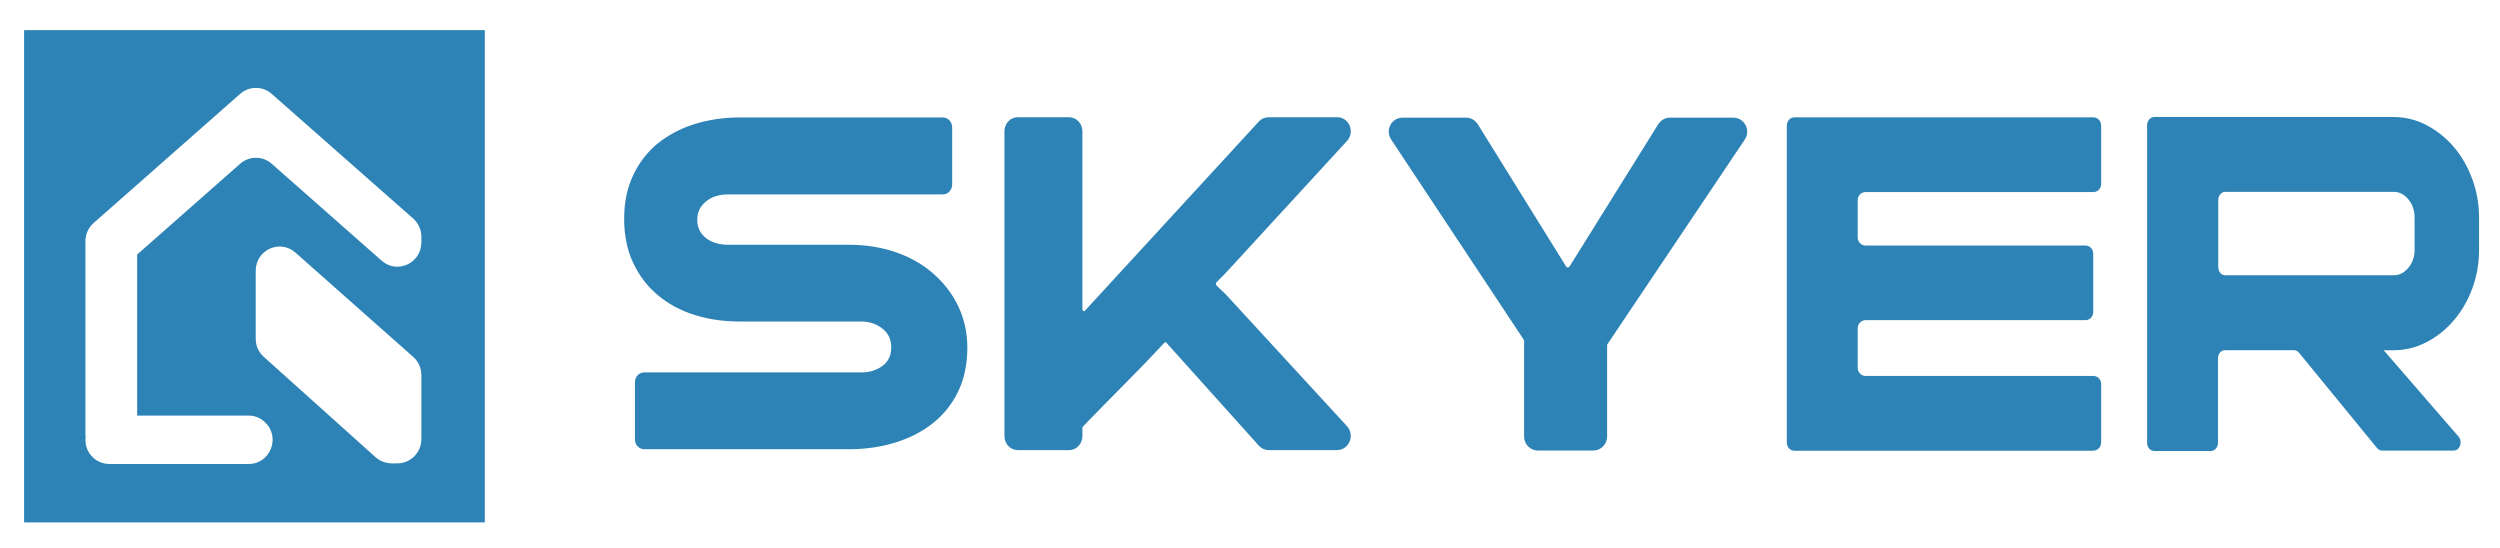 <?xml version="1.0" encoding="UTF-8"?> <svg xmlns="http://www.w3.org/2000/svg" width="415" height="91" viewBox="0 0 415 91" fill="none"><path fill-rule="evenodd" clip-rule="evenodd" d="M69.94 40.25C69.94 43.7 65.92 45.55 63.35 43.27L45.1 27.18C43.61 25.86 41.37 25.86 39.87 27.18L22.77 42.25V68.99H41.28C42.27 68.99 43.23 69.36 43.94 70.05C46.64 72.51 44.91 77.02 41.28 77.02H18.16C15.96 77.02 14.18 75.24 14.18 73.02C14.18 72.87 14.2 72.7 14.22 72.56C14.2 72.41 14.18 72.26 14.18 72.1V40.04C14.18 38.89 14.68 37.78 15.54 37.02L39.87 15.58C41.38 14.26 43.62 14.26 45.1 15.58L68.59 36.28C69.45 37.04 69.95 38.15 69.95 39.3V40.26L69.94 40.25ZM80.48 5H4V86.72H80.48V5ZM69.94 72.9C69.94 75.12 68.16 76.92 65.96 76.92H64.99C64.02 76.9 63.08 76.55 62.35 75.9L43.79 59.24C42.93 58.48 42.45 57.39 42.45 56.24V44.95C42.45 41.48 46.47 39.65 49.04 41.93L68.61 59.26C69.47 60.02 69.95 61.13 69.95 62.28V72.9H69.94Z" fill="#2D83B5"></path><path fill-rule="evenodd" clip-rule="evenodd" d="M201.559 45.858C201.979 45.447 202.389 45.038 202.749 44.638L222.889 22.738C223.679 21.887 223.109 20.438 222.009 20.438H210.589C210.259 20.438 209.949 20.567 209.709 20.828L181.159 51.888C181.049 51.998 180.959 52.108 180.849 52.218C180.079 53.108 178.719 52.517 178.719 51.288V21.788C178.719 21.027 178.149 20.438 177.469 20.438H168.969C168.269 20.438 167.719 21.027 167.719 21.788V72.377C167.719 73.118 168.269 73.728 168.969 73.728H177.469C178.149 73.728 178.719 73.118 178.719 72.377V71.058C178.719 70.688 178.849 70.338 179.109 70.078C179.309 69.877 179.589 69.597 179.939 69.228C180.709 68.448 181.649 67.487 182.769 66.358C183.869 65.228 185.069 64.007 186.369 62.708C187.659 61.388 188.849 60.167 189.929 59.038C191.009 57.907 191.899 56.977 192.569 56.237L192.589 56.218C193.099 55.657 193.909 55.678 194.389 56.258C194.609 56.517 194.829 56.778 195.089 57.057L209.719 73.328C209.959 73.588 210.269 73.737 210.619 73.737H222.019C223.119 73.737 223.689 72.278 222.899 71.418L202.759 49.517C202.259 49.038 201.789 48.587 201.359 48.197C201.359 48.197 201.345 48.184 201.319 48.157C200.729 47.617 200.729 46.657 201.299 46.097C201.389 46.028 201.479 45.928 201.559 45.858Z" fill="#2D83B5"></path><path fill-rule="evenodd" clip-rule="evenodd" d="M193.458 54.831H193.518C194.128 54.851 194.708 55.131 195.118 55.631C195.338 55.871 195.558 56.131 195.798 56.391L210.438 72.661C210.488 72.721 210.548 72.751 210.618 72.751H222.018C222.148 72.751 222.218 72.661 222.258 72.561C222.278 72.521 222.348 72.281 222.188 72.101L202.048 50.181C201.588 49.741 201.128 49.311 200.708 48.921C200.208 48.461 199.938 47.831 199.918 47.161C199.918 46.491 200.178 45.841 200.648 45.401L200.888 45.161C201.308 44.751 201.698 44.361 202.048 43.971L222.188 22.071C222.358 21.881 222.278 21.641 222.258 21.611C222.218 21.521 222.148 21.421 222.018 21.421H210.598C210.538 21.421 210.488 21.441 210.428 21.491L181.878 52.551C181.768 52.661 181.678 52.771 181.588 52.881C180.968 53.571 180.028 53.811 179.198 53.471C178.318 53.141 177.748 52.271 177.748 51.281V21.781C177.748 21.561 177.598 21.411 177.468 21.411H168.968C168.838 21.411 168.688 21.561 168.688 21.781V72.371C168.688 72.591 168.838 72.741 168.968 72.741H177.468C177.598 72.741 177.748 72.591 177.748 72.371V71.051C177.748 70.421 177.988 69.831 178.408 69.381L179.248 68.531C179.998 67.731 180.958 66.791 182.058 65.641C183.158 64.511 184.368 63.291 185.658 61.991C186.948 60.691 188.138 59.471 189.218 58.341C190.298 57.231 191.168 56.281 191.848 55.561C192.288 55.081 192.878 54.821 193.468 54.821L193.458 54.831ZM222.008 74.721H210.608C209.998 74.721 209.418 74.461 208.988 74.001L194.358 57.711C194.098 57.451 193.858 57.171 193.628 56.891C193.588 56.831 193.538 56.801 193.458 56.801C193.398 56.841 193.348 56.841 193.288 56.891C192.588 57.651 191.688 58.591 190.608 59.731C189.528 60.881 188.328 62.081 187.028 63.401C185.738 64.701 184.548 65.921 183.428 67.051C182.328 68.181 181.388 69.141 180.618 69.921L179.788 70.791C179.718 70.851 179.678 70.961 179.678 71.071V72.391C179.678 73.691 178.688 74.721 177.458 74.721H168.958C167.728 74.721 166.738 73.681 166.738 72.391V21.791C166.738 20.491 167.728 19.461 168.958 19.461H177.458C178.688 19.461 179.678 20.501 179.678 21.791V51.291C179.678 51.551 179.828 51.621 179.858 51.641C179.948 51.681 180.028 51.641 180.118 51.571C180.208 51.441 180.318 51.331 180.428 51.221L208.978 20.161C209.398 19.721 209.988 19.461 210.578 19.461H221.998C222.878 19.461 223.648 19.981 224.018 20.811C224.408 21.701 224.238 22.721 223.598 23.401L203.458 45.321C203.068 45.711 202.668 46.141 202.228 46.561L201.548 45.861L202.228 46.581L201.968 46.821C201.898 46.891 201.838 47.011 201.838 47.131C201.838 47.241 201.898 47.351 201.968 47.431C202.428 47.861 202.908 48.301 203.418 48.801L223.598 70.741C224.238 71.441 224.408 72.461 224.018 73.331C223.648 74.181 222.878 74.701 221.998 74.701L222.008 74.721Z" fill="#2D83B5"></path><path fill-rule="evenodd" clip-rule="evenodd" d="M287.71 20.508H277.23C276.77 20.508 276.35 20.748 276.09 21.138L261.38 44.748C260.87 45.578 259.64 45.578 259.12 44.728L244.47 21.138C244.23 20.748 243.81 20.508 243.35 20.508H232.85C231.77 20.508 231.14 21.708 231.73 22.598L253.73 55.828C253.9 56.048 253.97 56.308 253.97 56.568V72.448C253.97 73.188 254.56 73.798 255.31 73.798H264.47C265.22 73.798 265.81 73.188 265.81 72.448V57.308C265.81 57.048 265.9 56.768 266.05 56.548L288.84 22.618C289.43 21.708 288.8 20.508 287.72 20.508H287.71Z" fill="#2D83B5"></path><path fill-rule="evenodd" clip-rule="evenodd" d="M232.85 21.491C232.65 21.491 232.56 21.601 232.52 21.681C232.48 21.751 232.43 21.901 232.54 22.071L254.56 55.281C254.8 55.671 254.95 56.111 254.95 56.581V72.461C254.95 72.661 255.12 72.831 255.32 72.831H264.48C264.68 72.831 264.85 72.661 264.85 72.461V57.321C264.85 56.861 265 56.391 265.25 56.001L288.04 22.071C288.15 21.901 288.1 21.751 288.06 21.681C288.02 21.611 287.93 21.491 287.73 21.491H277.25C277.12 21.491 277.01 21.551 276.94 21.661L262.23 45.271C261.81 45.961 261.07 46.361 260.28 46.361H260.26C259.47 46.361 258.74 45.951 258.31 45.271L243.66 21.661C243.61 21.551 243.48 21.491 243.37 21.491H232.87H232.85ZM264.47 74.791H255.31C254.02 74.791 253 73.751 253 72.451V56.571C253 56.501 252.98 56.421 252.93 56.371L230.93 23.161C230.45 22.441 230.4 21.511 230.8 20.751C231.2 19.991 231.99 19.531 232.86 19.531H243.36C244.15 19.531 244.88 19.941 245.31 20.621L259.96 44.211C260.05 44.361 260.18 44.401 260.27 44.401C260.34 44.401 260.47 44.361 260.56 44.211L275.27 20.621C275.71 19.931 276.44 19.531 277.23 19.531H287.71C288.57 19.531 289.36 19.991 289.77 20.771C290.16 21.531 290.12 22.461 289.64 23.161L266.85 57.111C266.79 57.171 266.78 57.241 266.78 57.311V72.451C266.78 73.751 265.75 74.791 264.47 74.791Z" fill="#2D83B5"></path><path fill-rule="evenodd" clip-rule="evenodd" d="M347.499 74.827H297.899C297.179 74.827 296.609 74.237 296.609 73.477V20.827C296.609 20.087 297.179 19.477 297.899 19.477H347.499C348.219 19.477 348.789 20.087 348.789 20.827V30.537C348.789 31.277 348.219 31.887 347.499 31.887H309.669C308.969 31.887 308.379 32.477 308.379 33.237V39.407C308.379 40.147 308.969 40.757 309.669 40.757H346.189C346.909 40.757 347.479 41.367 347.479 42.107V51.797C347.479 52.537 346.909 53.147 346.189 53.147H309.669C308.969 53.147 308.379 53.757 308.379 54.497V61.057C308.379 61.797 308.969 62.407 309.669 62.407H347.499C348.219 62.407 348.789 63.017 348.789 63.757V73.447C348.789 74.207 348.219 74.797 347.499 74.797V74.827Z" fill="#2D83B5"></path><path fill-rule="evenodd" clip-rule="evenodd" d="M400.822 41.542C400.822 42.652 400.472 43.632 399.792 44.452C399.112 45.272 398.302 45.692 397.372 45.692H369.352C368.742 45.692 368.232 45.082 368.232 44.342V33.202C368.232 32.462 368.742 31.852 369.352 31.852H397.372C398.312 31.852 399.112 32.282 399.792 33.092C400.472 33.912 400.822 34.912 400.822 36.072V41.542ZM410.372 29.672C409.632 27.652 408.612 25.892 407.312 24.372C406.022 22.872 404.522 21.662 402.792 20.772C401.082 19.862 399.232 19.422 397.262 19.422H357.602C356.962 19.422 356.422 20.032 356.422 20.772V73.512C356.422 74.272 356.952 74.862 357.602 74.862H367.002C367.642 74.862 368.182 74.272 368.182 73.512V59.482C368.182 58.742 368.692 58.132 369.342 58.132H380.802C381.132 58.132 381.422 58.282 381.642 58.562L394.602 74.392C394.822 74.652 395.132 74.802 395.442 74.802H407.292C408.342 74.802 408.852 73.342 408.122 72.482L395.692 58.142H397.272C399.242 58.142 401.092 57.702 402.802 56.792C404.532 55.902 406.032 54.702 407.322 53.192C408.622 51.672 409.652 49.912 410.382 47.932C411.132 45.932 411.522 43.802 411.522 41.552V36.082C411.522 33.842 411.132 31.712 410.382 29.672H410.372Z" fill="#2D83B5"></path><path fill-rule="evenodd" clip-rule="evenodd" d="M160.3 57.668C160.3 60.388 159.8 62.778 158.81 64.858C157.82 66.938 156.44 68.658 154.7 70.048C152.96 71.438 150.9 72.498 148.53 73.218C146.16 73.958 143.61 74.328 140.87 74.328H106.94C106.22 74.328 105.64 73.698 105.64 72.938V63.448C105.64 62.668 106.23 62.058 106.94 62.058H143C144.41 62.058 145.64 61.688 146.65 60.928C147.66 60.168 148.17 59.078 148.17 57.668C148.17 56.258 147.66 55.148 146.61 54.328C145.56 53.528 144.37 53.128 142.99 53.128H122.72C120.06 53.128 117.6 52.758 115.3 52.038C113 51.298 111 50.218 109.31 48.778C107.6 47.348 106.26 45.588 105.31 43.518C104.34 41.458 103.84 39.048 103.84 36.328C103.84 33.608 104.34 31.288 105.31 29.208C106.26 27.148 107.61 25.408 109.31 24.018C111 22.648 113 21.568 115.3 20.848C117.6 20.108 120.06 19.758 122.72 19.758H156.51C157.23 19.758 157.81 20.368 157.81 21.148V30.618C157.81 31.398 157.22 32.008 156.51 32.008H120.87C119.31 32.008 118.02 32.438 117.01 33.268C115.98 34.098 115.49 35.178 115.49 36.478C115.49 37.778 115.99 38.848 116.98 39.668C117.97 40.468 119.28 40.868 120.87 40.868H140.87C143.72 40.868 146.31 41.298 148.67 42.128C151.04 42.958 153.08 44.128 154.8 45.648C156.53 47.148 157.87 48.928 158.84 50.988C159.81 53.028 160.29 55.248 160.29 57.678L160.3 57.668Z" fill="#2D83B5"></path><path fill-rule="evenodd" clip-rule="evenodd" d="M106.939 62.3C106.349 62.3 105.879 62.82 105.879 63.45V72.94C105.879 73.57 106.359 74.07 106.939 74.07H140.869C143.589 74.07 146.139 73.72 148.449 72.99C150.779 72.27 152.839 71.21 154.549 69.84C156.259 68.49 157.619 66.76 158.589 64.74C159.559 62.72 160.059 60.33 160.059 57.66C160.059 55.29 159.579 53.06 158.629 51.06C157.669 49.06 156.329 47.3 154.649 45.82C152.959 44.32 150.919 43.15 148.609 42.34C146.279 41.52 143.669 41.1 140.879 41.1H120.879C119.229 41.1 117.869 40.67 116.839 39.84C115.769 38.99 115.239 37.86 115.239 36.47C115.239 35.08 115.789 33.95 116.859 33.06C117.919 32.21 119.279 31.76 120.879 31.76H156.519C157.109 31.76 157.579 31.24 157.579 30.61V21.14C157.579 20.51 157.099 19.99 156.519 19.99H122.729C120.119 19.99 117.639 20.36 115.389 21.06C113.129 21.78 111.149 22.84 109.479 24.21C107.809 25.56 106.489 27.29 105.549 29.31C104.589 31.33 104.119 33.68 104.119 36.32C104.119 38.96 104.599 41.38 105.549 43.42C106.489 45.44 107.809 47.18 109.479 48.59C111.149 50 113.149 51.07 115.389 51.8C117.649 52.52 120.109 52.89 122.729 52.89H142.999C144.409 52.89 145.679 53.32 146.759 54.15C147.859 55 148.409 56.19 148.409 57.67C148.409 59.15 147.859 60.32 146.789 61.12C145.719 61.92 144.459 62.31 142.989 62.31H106.929L106.939 62.3ZM140.869 74.57H106.939C106.079 74.57 105.399 73.83 105.399 72.94V63.45C105.399 62.54 106.079 61.82 106.939 61.82H142.999C144.359 61.82 145.529 61.45 146.509 60.73C147.469 60.01 147.939 59.01 147.939 57.67C147.939 56.33 147.459 55.3 146.469 54.54C145.479 53.76 144.299 53.37 142.999 53.37H122.729C120.069 53.37 117.549 53 115.239 52.26C112.929 51.54 110.889 50.42 109.159 48.96C107.429 47.51 106.079 45.72 105.099 43.62C104.109 41.53 103.609 39.06 103.609 36.32C103.609 33.58 104.109 31.19 105.099 29.11C106.069 27.02 107.449 25.24 109.159 23.83C110.889 22.44 112.919 21.35 115.239 20.61C117.549 19.89 120.069 19.5 122.729 19.5H156.519C157.379 19.5 158.059 20.24 158.059 21.15V30.62C158.059 31.53 157.379 32.27 156.519 32.27H120.879C119.389 32.27 118.139 32.66 117.169 33.46C116.219 34.26 115.739 35.24 115.739 36.48C115.739 37.72 116.199 38.7 117.139 39.48C118.099 40.24 119.339 40.63 120.889 40.63H140.889C143.739 40.63 146.399 41.06 148.769 41.89C151.159 42.72 153.249 43.93 154.989 45.47C156.719 46.99 158.109 48.81 159.089 50.88C160.059 52.94 160.579 55.23 160.579 57.68C160.579 60.42 160.069 62.89 159.059 64.98C158.049 67.07 156.649 68.83 154.869 70.24C153.109 71.65 151.009 72.72 148.629 73.46C146.259 74.2 143.649 74.57 140.899 74.57H140.869Z" fill="#2D83B5"></path></svg> 
